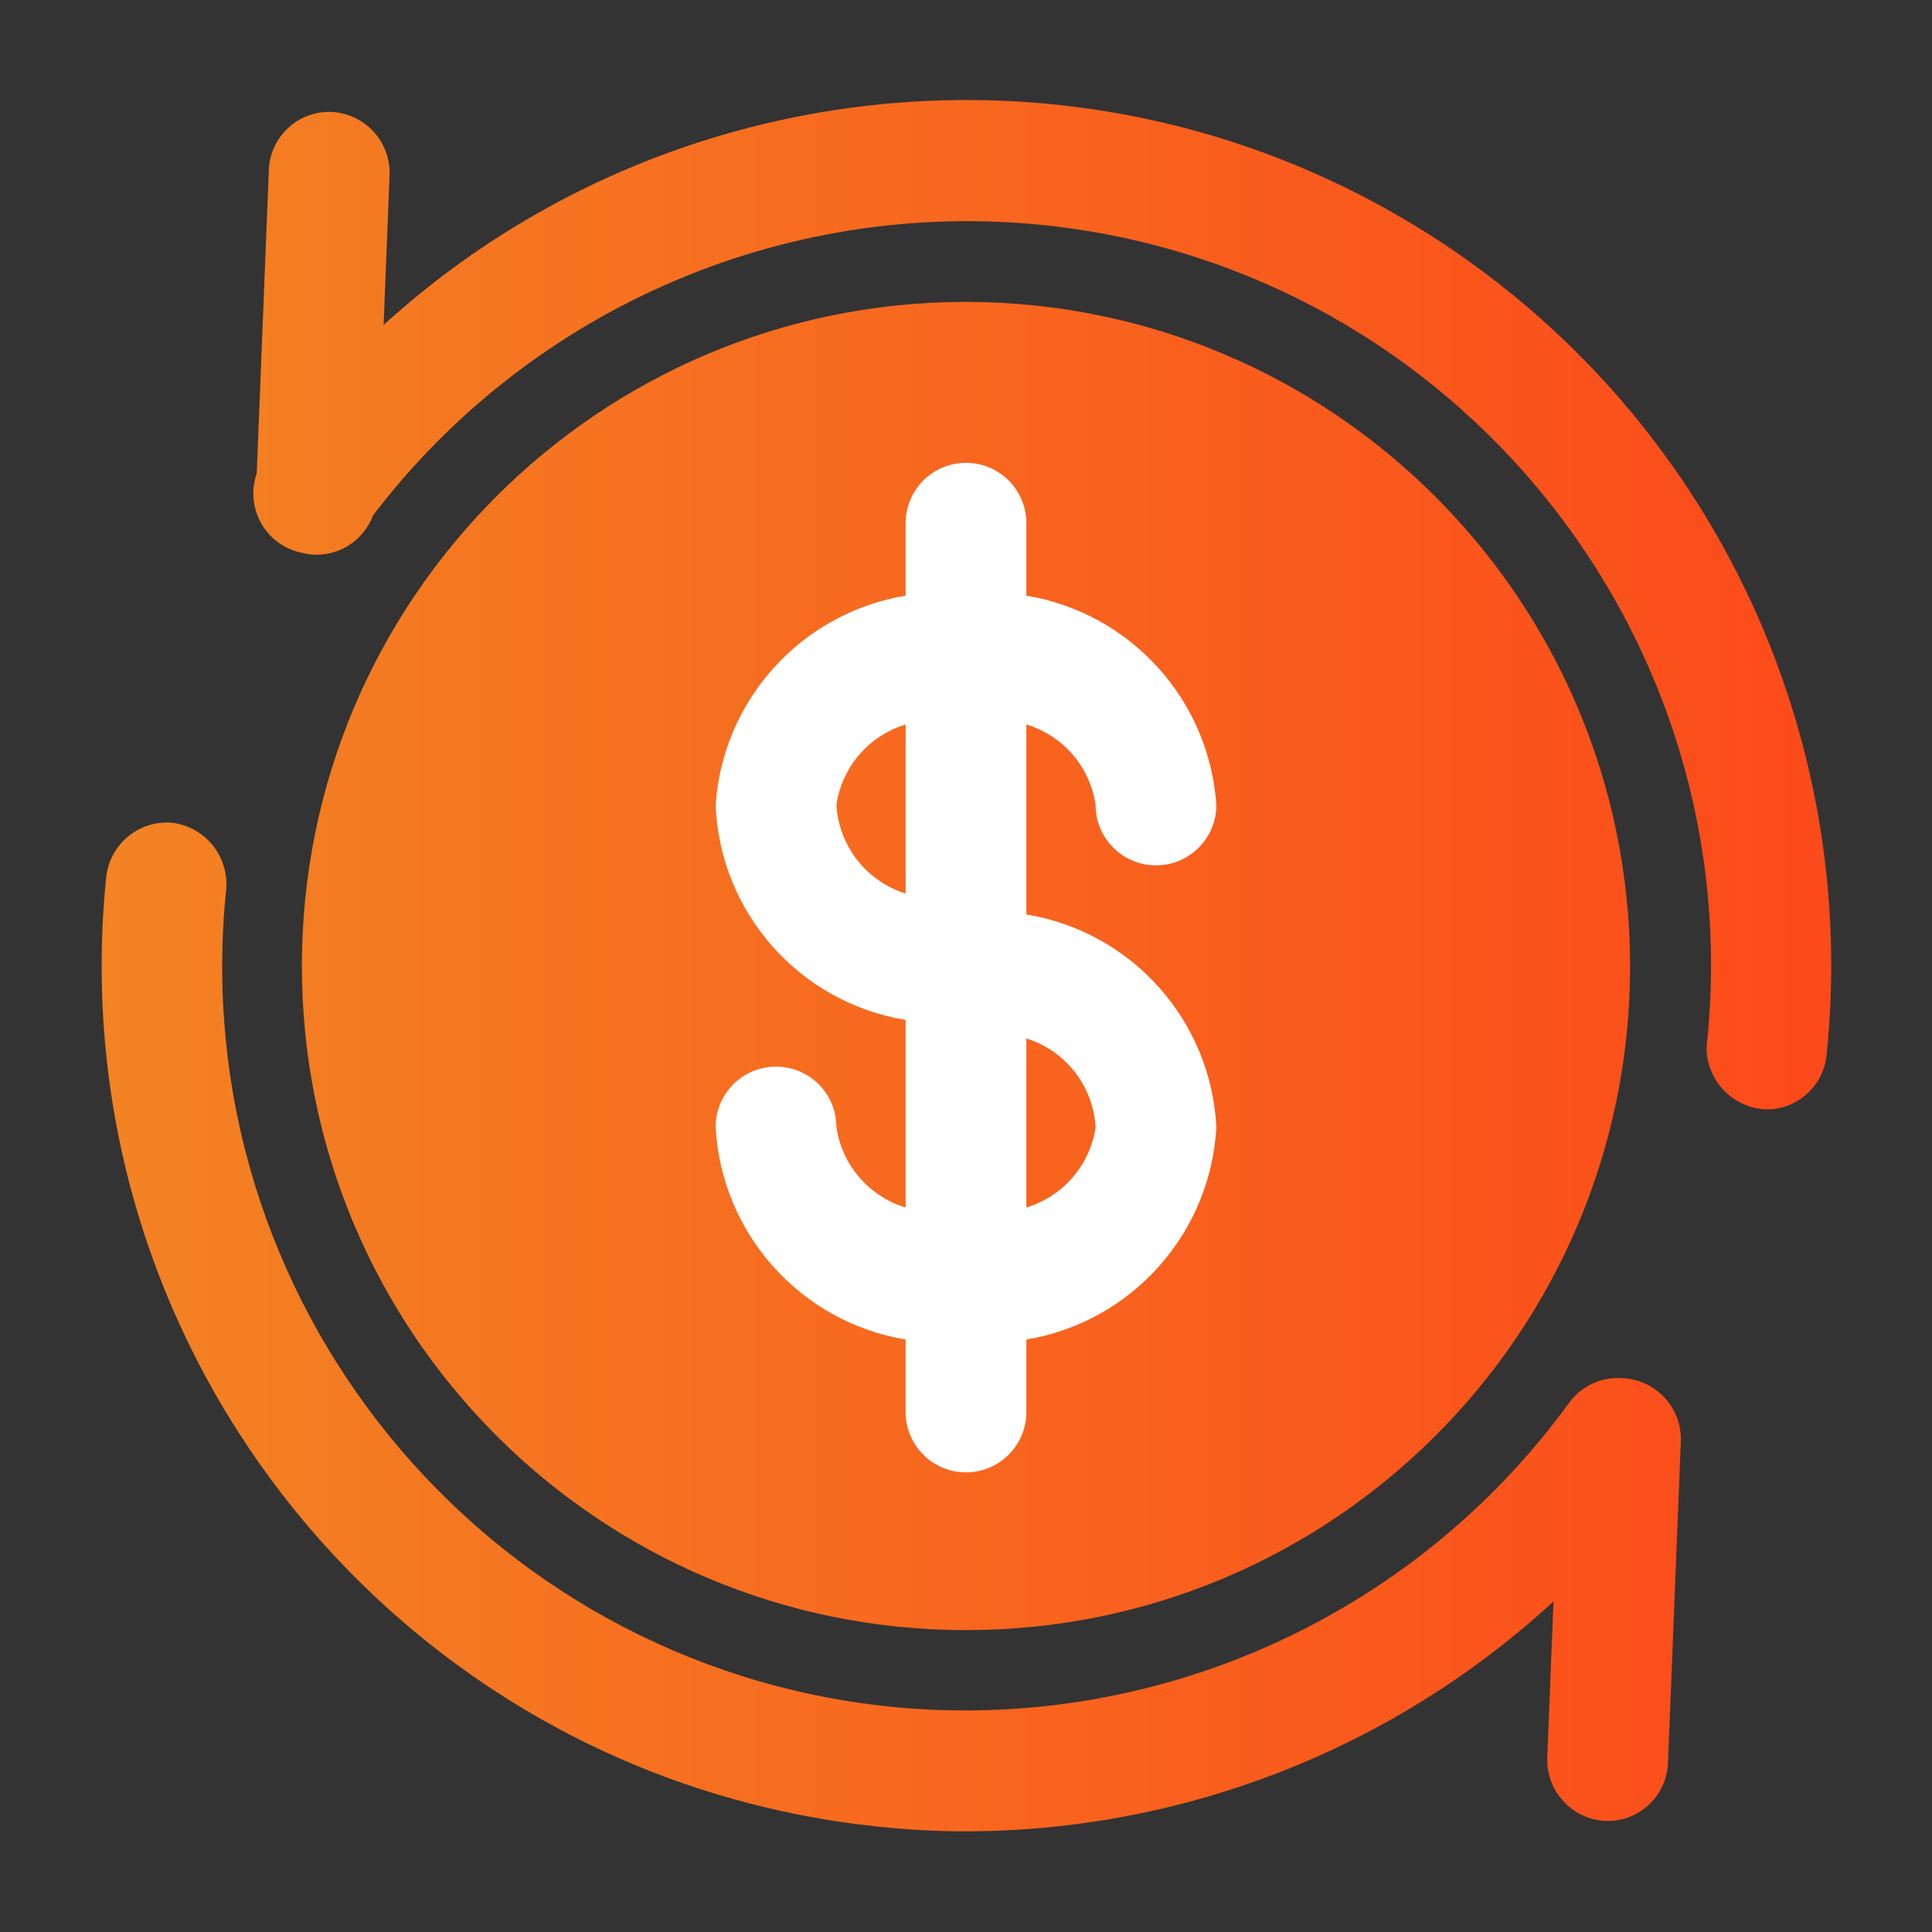 <?xml version="1.0" encoding="UTF-8"?>
<svg id="Layer_1" xmlns="http://www.w3.org/2000/svg" xmlns:xlink="http://www.w3.org/1999/xlink" version="1.1" viewBox="0 0 512 512">
  <rect x="0" y="0" width="512" height="512" fill="#333333" stroke="none"/>
  <!-- Generator: Adobe Illustrator 29.8.2, SVG Export Plug-In . SVG Version: 2.1.1 Build 3)  -->
  <defs>
    <linearGradient id="linear-gradient" x1="26.94" y1="255.92" x2="485.3" y2="255.92" gradientUnits="userSpaceOnUse">
      <stop offset="0" stop-color="#f38323"/>
      <stop offset="1" stop-color="#fc4a1a"/>
    </linearGradient>
  </defs>
  <circle cx="256" cy="256" r="165.5" fill="#fff"/>
  <path id="Layer_2" d="M425.39,482.56c-8.79-.46-15.6-7.84-15.36-16.64l3.41-85.33c.35-8.83,7.78-15.71,16.61-15.36,0,0,.02,0,.03,0,8.79.46,15.6,7.84,15.36,16.64l-3.41,85.33c-.35,8.83-7.78,15.71-16.61,15.36,0,0-.02,0-.03,0ZM256,485.33c-7.84,0-15.67-.43-23.47-1.28-125.87-13.22-217.3-125.83-204.37-251.73,1.01-8.71,8.76-15.04,17.49-14.29,8.74,1.11,15.05,8.93,14.29,17.71-11.18,108.32,67.48,205.22,175.79,216.53,70.05,7.12,138.61-23.51,180.05-80.43,5.18-7.19,15.21-8.81,22.4-3.63s8.81,15.21,3.63,22.4h0c-43.28,59.4-112.31,94.59-185.81,94.72h0ZM469.33,293.97h-1.71c-8.74-.57-15.49-7.89-15.36-16.64,11.83-108.34-66.41-205.75-174.76-217.58-.06,0-.12-.01-.18-.02-70.41-7.51-139.48,23.16-181.12,80.43-5.18,7.19-15.21,8.81-22.4,3.63-7.19-5.18-8.81-15.21-3.63-22.4C144.45,18.79,287.83-4.18,390.43,70.08c66.45,48.1,102.15,128.02,93.62,209.6-.8,7.7-7,13.72-14.72,14.29h0ZM83.2,146.99c-8.79-.46-15.6-7.84-15.36-16.64l3.41-85.33c.35-8.83,7.78-15.71,16.61-15.36,0,0,.02,0,.03,0,8.79.46,15.6,7.84,15.36,16.64l-3.41,85.33c-.35,8.83-7.78,15.71-16.61,15.36,0,0-.02,0-.03,0h0ZM240,192v44.8c-10.39-3.26-17.69-12.59-18.35-23.47,1.46-10.07,8.61-18.38,18.35-21.33ZM272,275.2c10.39,3.26,17.69,12.59,18.35,23.47-1.46,10.07-8.61,18.38-18.35,21.33v-44.8ZM256,80c-97.2,0-176,78.8-176,176s78.8,176,176,176,176-78.8,176-176c-.12-97.15-78.85-175.88-176-176ZM322.35,298.67c-1.51,28.25-22.44,51.66-50.35,56.32v19.2c0,8.84-7.16,16-16,16s-16-7.16-16-16v-19.2c-27.91-4.66-48.83-28.07-50.35-56.32,0-8.84,7.16-16,16-16s16,7.16,16,16c1.46,10.07,8.61,18.38,18.35,21.33v-49.71c-28.17-4.63-49.21-28.43-50.35-56.96,1.9-27.92,22.74-50.88,50.35-55.47v-19.2c0-8.84,7.16-16,16-16s16,7.16,16,16v19.2c27.61,4.58,48.45,27.54,50.35,55.47,0,8.84-7.16,16-16,16s-16-7.16-16-16c-1.46-10.07-8.61-18.38-18.35-21.33v50.35c27.95,4.58,48.91,28.04,50.35,56.32h0Z" fill="url(#linear-gradient)"/>
</svg>